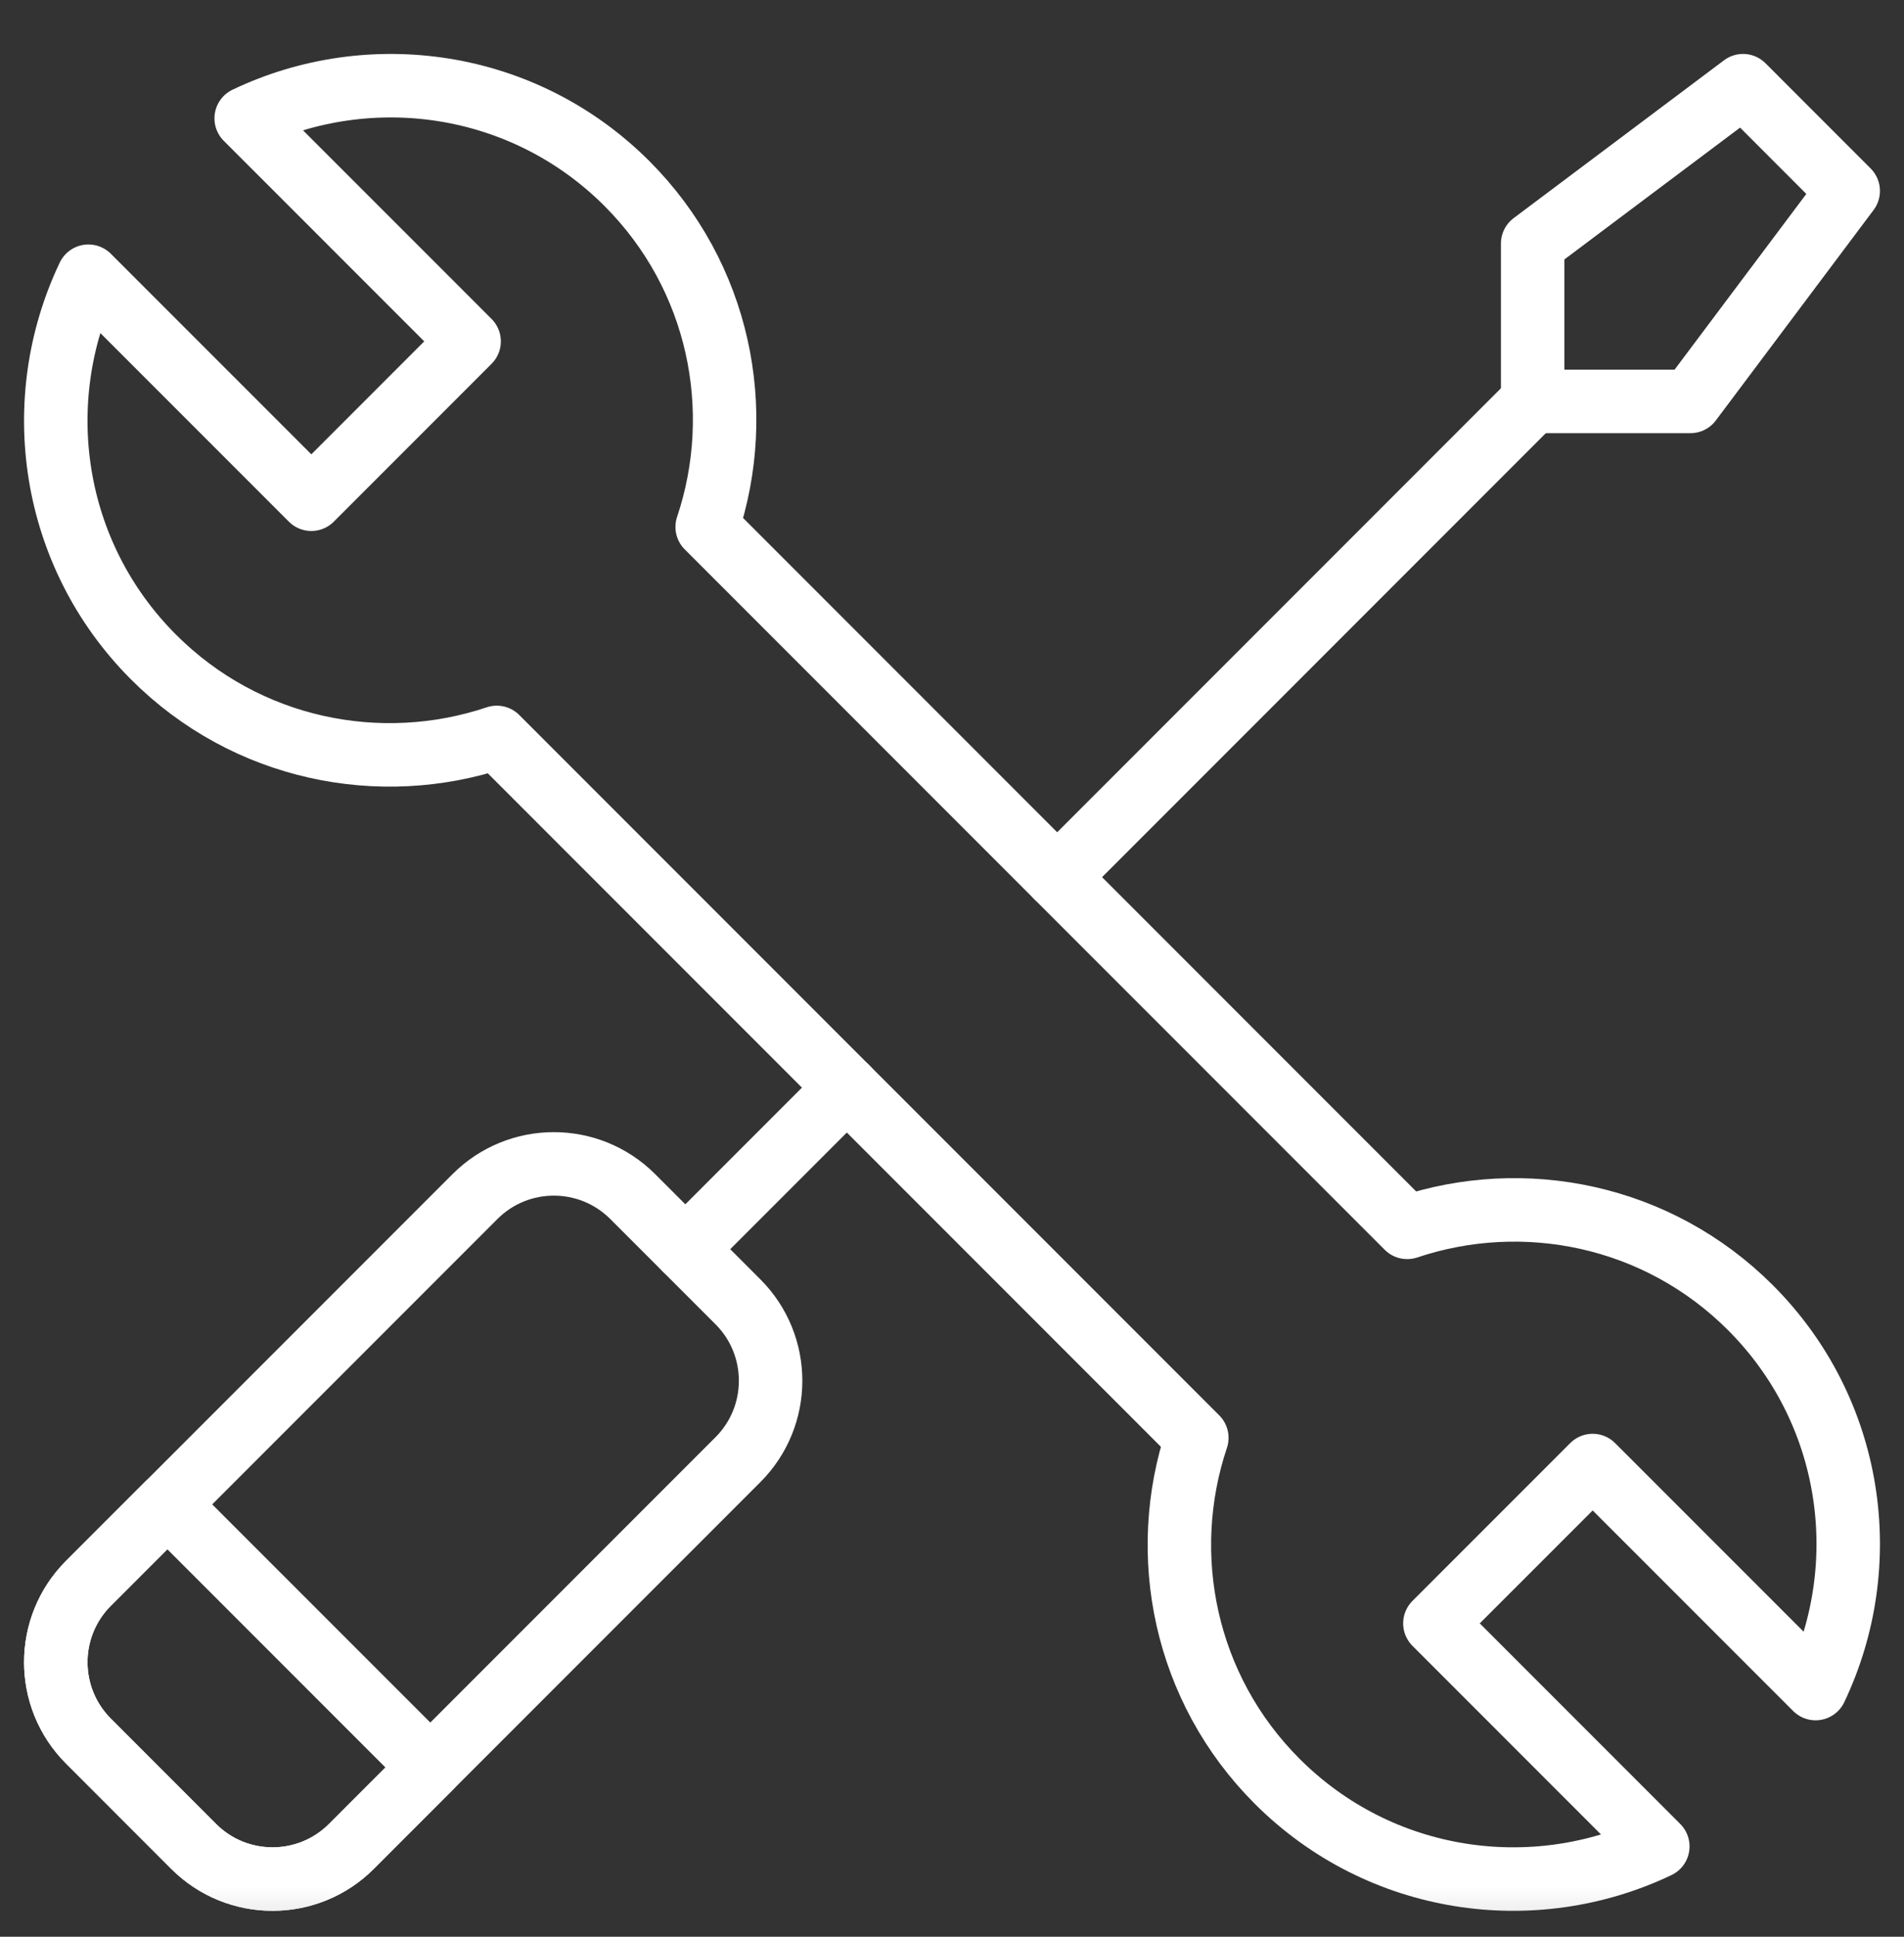 <svg width="60" height="61" viewBox="0 0 60 61" fill="none" xmlns="http://www.w3.org/2000/svg">
<rect x="0" y="0" width="60" height="61" fill="#333333" stroke="none"/>
<g clip-path="url(#clip0_136_1532)">
<mask id="mask0_136_1532" style="mask-type:luminance" maskUnits="userSpaceOnUse" x="0" y="0" width="60" height="61">
<path d="M60 0.941H0V60.941H60V0.941Z" fill="white"/>
</mask>
<g mask="url(#mask0_136_1532)">
<mask id="mask1_136_1532" style="mask-type:luminance" maskUnits="userSpaceOnUse" x="0" y="0" width="60" height="61">
<path d="M0 0.941H60V60.941H0V0.941Z" fill="white"/>
</mask>
<g mask="url(#mask1_136_1532)">
<path d="M58.242 6.014L54.928 2.699L48.298 7.671V12.643H53.27L58.242 6.014Z" stroke="white" stroke-width="2" stroke-miterlimit="10" stroke-linecap="round" stroke-linejoin="round"/>
<path d="M14.967 37.688L2.788 49.867C1.415 51.24 1.415 53.466 2.788 54.839L6.102 58.154C7.475 59.527 9.701 59.527 11.074 58.154L23.254 45.974C24.627 44.601 24.627 42.375 23.254 41.002L19.939 37.688C18.566 36.315 16.34 36.315 14.967 37.688Z" stroke="white" stroke-width="2" stroke-miterlimit="10" stroke-linecap="round" stroke-linejoin="round"/>
<path d="M57.214 53.183C59.083 49.264 58.407 44.433 55.161 41.187C52.234 38.26 48.019 37.425 44.344 38.657L22.285 16.597C23.517 12.922 22.681 8.707 19.755 5.78C16.509 2.535 11.678 1.858 7.758 3.728L14.783 10.752L9.811 15.724L2.786 8.7C0.917 12.619 1.593 17.45 4.839 20.696C7.765 23.622 11.981 24.458 15.655 23.226L37.715 45.286C36.483 48.96 37.319 53.176 40.245 56.102C43.491 59.348 48.322 60.025 52.242 58.155L45.217 51.13L50.189 46.159L57.214 53.183Z" stroke="white" stroke-width="2" stroke-miterlimit="10" stroke-linecap="round" stroke-linejoin="round"/>
<path d="M26.686 34.256L21.597 39.345" stroke="white" stroke-width="2" stroke-miterlimit="10" stroke-linecap="round" stroke-linejoin="round"/>
<path d="M33.315 27.627L48.064 12.877" stroke="white" stroke-width="2" stroke-miterlimit="10" stroke-linecap="round" stroke-linejoin="round"/>
<path d="M6.102 58.154L2.788 54.839C1.415 53.466 1.415 51.24 2.788 49.867L5.273 47.382L13.56 55.668L11.074 58.154C9.701 59.527 7.475 59.527 6.102 58.154Z" stroke="white" stroke-width="2" stroke-miterlimit="10" stroke-linecap="round" stroke-linejoin="round"/>
</g>
</g>
</g>
<defs>
<clipPath id="clip0_136_1532">
<rect width="60" height="60" fill="white" transform="translate(0 0.941)"/>
</clipPath>
</defs>
</svg>
